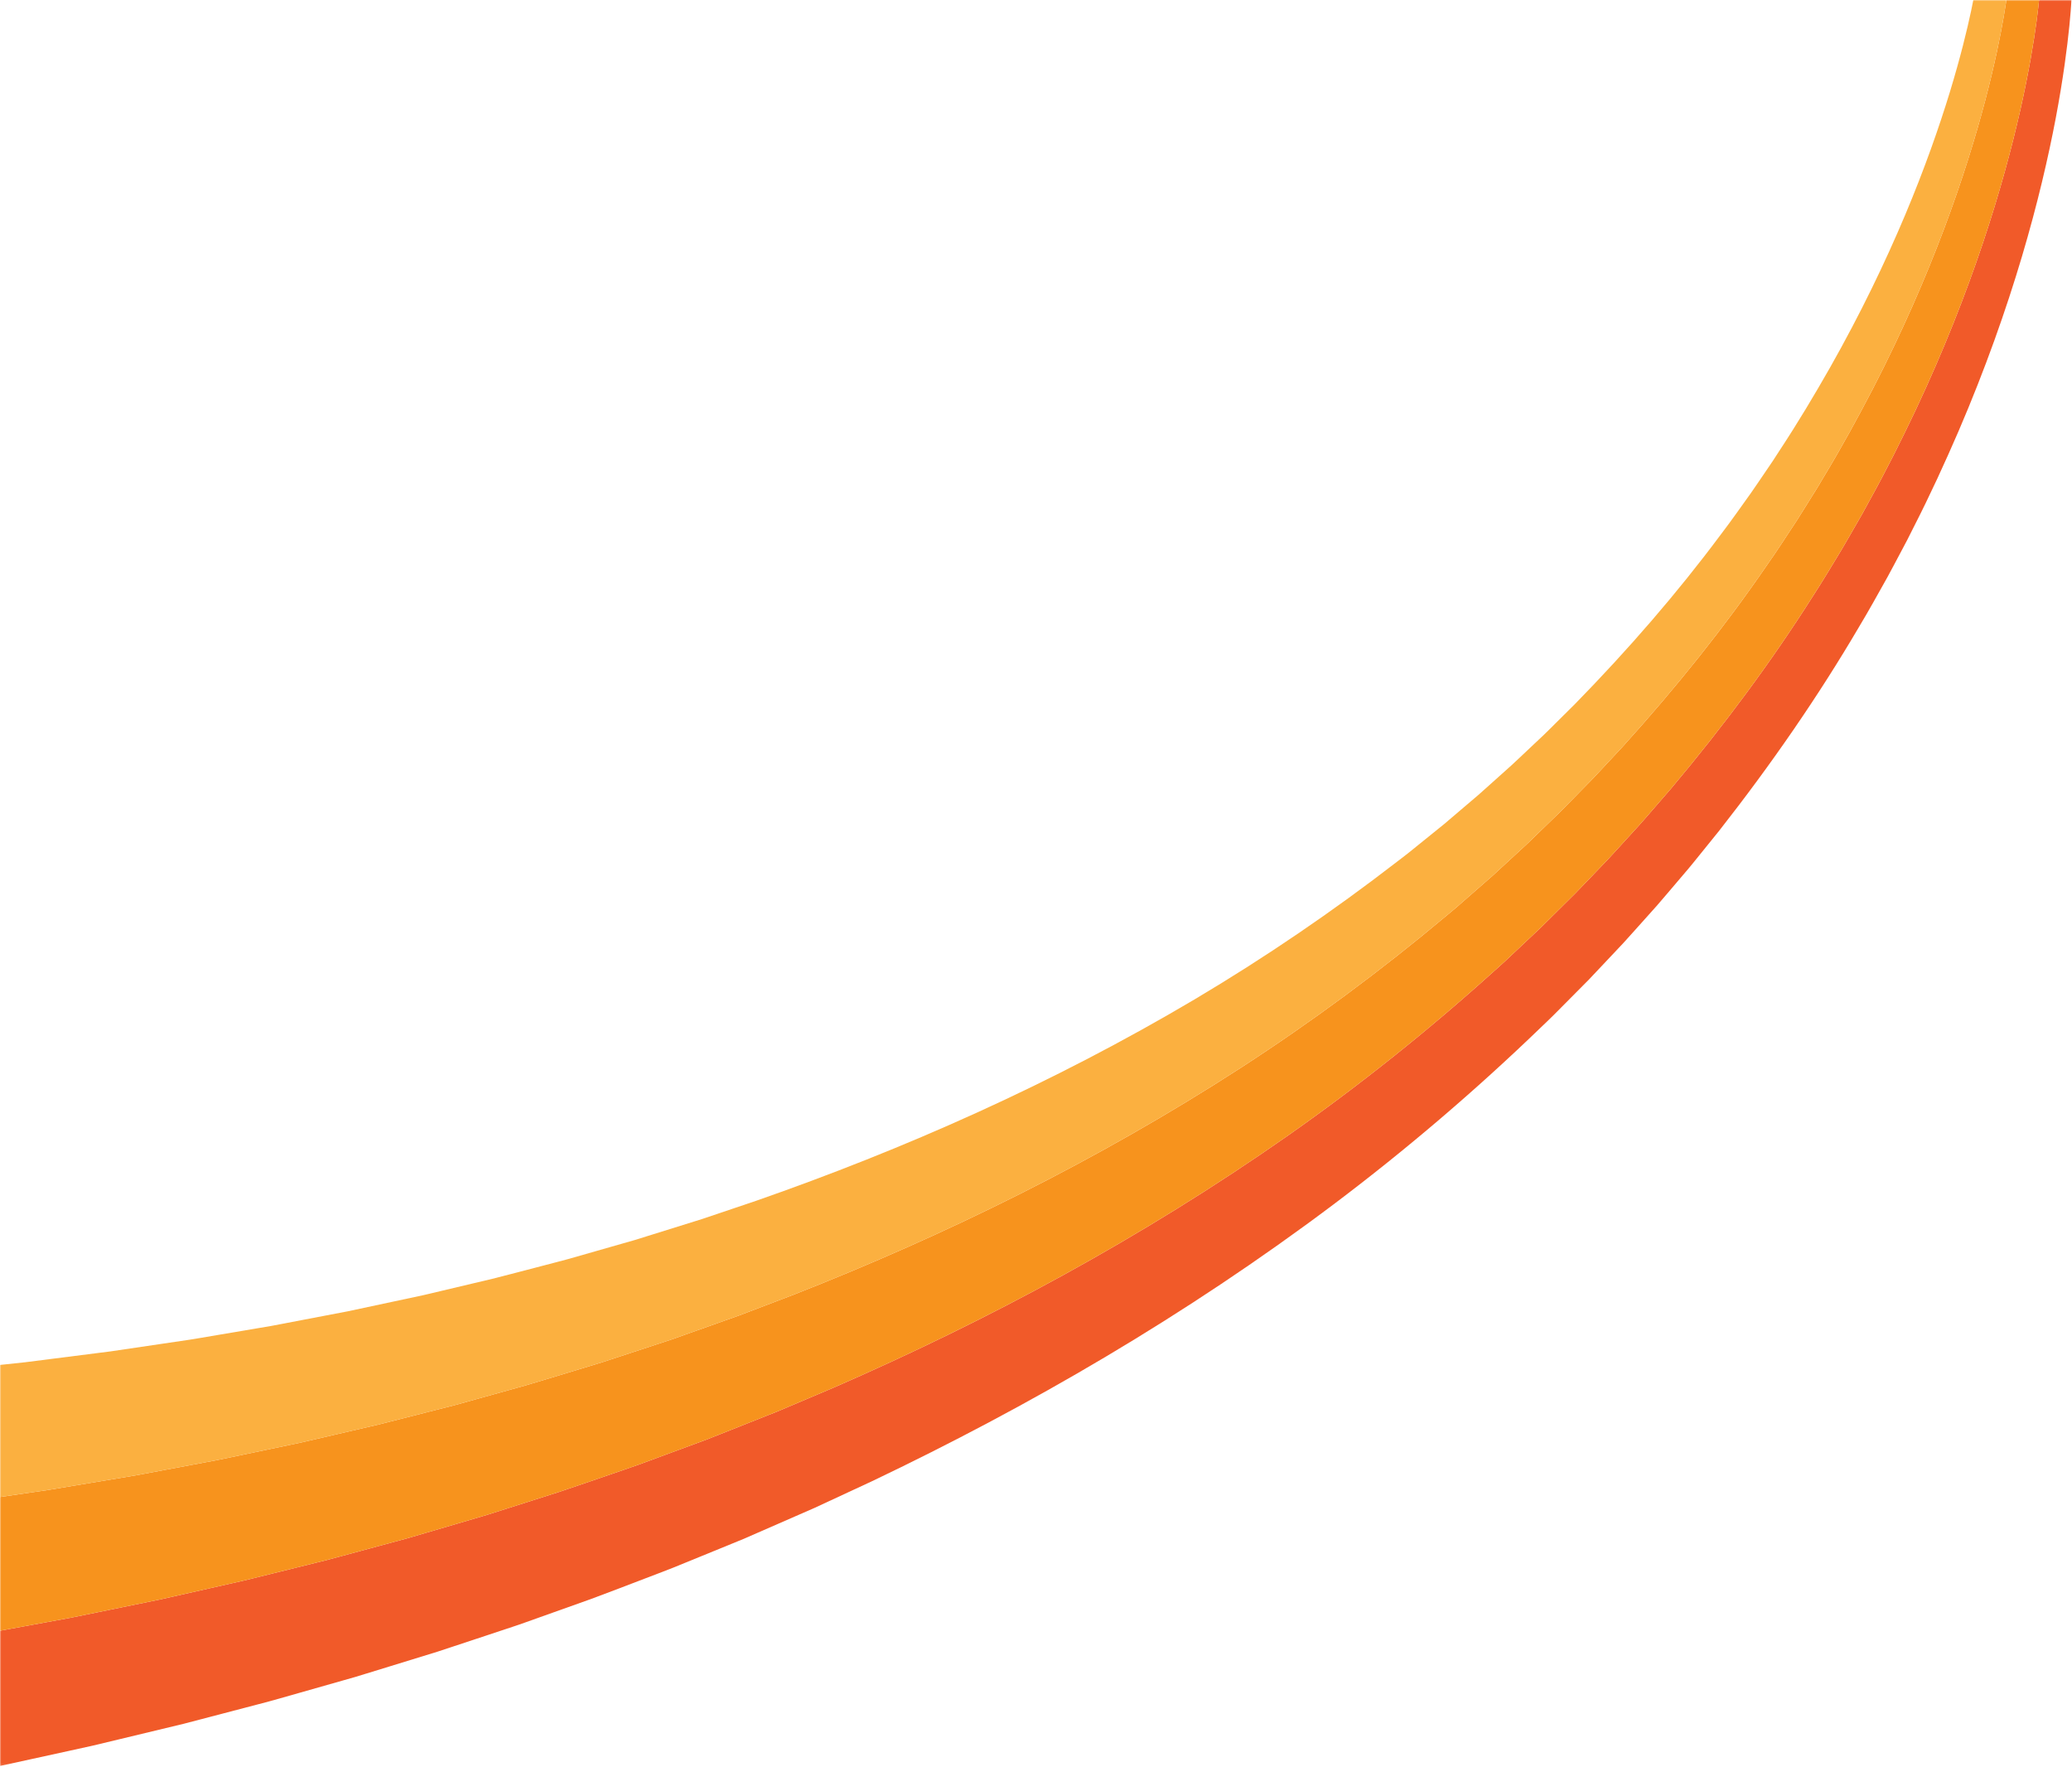 <svg xmlns="http://www.w3.org/2000/svg" xmlns:xlink="http://www.w3.org/1999/xlink" width="788" height="672" viewBox="0 0 788 672">
  <defs>
    <rect id="rainbow-a" width="788" height="671.859" x="0" y="0"/>
  </defs>
  <g fill="none" fill-rule="evenodd">
    <mask id="rainbow-b" fill="#fff">
      <use xlink:href="#rainbow-a"/>
    </mask>
    <g fill-rule="nonzero" mask="url(#rainbow-b)">
      <g transform="matrix(-1 0 0 1 788 -6.5)">
        <path fill="#F15A29" d="M12.144,2.196 C12.144,2.196 12.165,2.487 12.207,3.061 C12.253,3.593 12.321,4.387 12.411,5.435 C12.613,7.497 12.936,10.531 13.459,14.45 C14.513,22.286 16.367,33.687 19.577,47.996 C22.799,62.297 27.384,79.507 33.866,98.858 C40.358,118.199 48.732,139.687 59.446,162.425 C64.825,173.779 70.674,185.506 77.26,197.355 C78.073,198.842 78.889,200.336 79.708,201.836 C80.559,203.318 81.414,204.806 82.272,206.299 C83.999,209.281 85.707,212.308 87.49,215.321 C91.129,221.3 94.752,227.423 98.69,233.461 C114.131,257.819 132.257,282.342 152.53,306.449 C155.107,309.425 157.695,312.414 160.294,315.414 C161.601,316.908 162.879,318.434 164.219,319.908 C165.56,321.381 166.904,322.857 168.251,324.335 C170.951,327.284 173.633,330.274 176.379,333.221 C179.166,336.128 181.963,339.046 184.768,341.972 C186.175,343.432 187.584,344.894 188.995,346.358 C190.438,347.789 191.884,349.222 193.331,350.657 C196.229,353.528 199.134,356.407 202.047,359.293 C205.031,362.103 208.023,364.921 211.021,367.745 L215.527,371.985 C217.034,373.398 218.596,374.748 220.131,376.135 C244.703,398.304 271.032,419.332 298.567,438.636 C326.119,457.916 354.78,475.587 383.778,491.514 C412.776,507.451 442.104,521.647 470.968,534.233 C478.216,537.304 485.403,540.35 492.523,543.367 C499.707,546.219 506.822,549.043 513.862,551.838 C515.623,552.535 517.379,553.23 519.131,553.924 C520.896,554.577 522.656,555.228 524.412,555.877 C527.924,557.174 531.415,558.464 534.886,559.746 C538.358,561.028 541.809,562.302 545.237,563.567 C548.678,564.796 552.119,565.945 555.525,567.125 C562.347,569.45 569.059,571.814 575.709,574.013 C582.381,576.137 588.952,578.229 595.414,580.286 C598.651,581.293 601.839,582.383 605.04,583.296 C608.236,584.236 611.403,585.167 614.54,586.09 C620.819,587.932 626.979,589.74 633.014,591.511 C639.082,593.152 645.023,594.759 650.829,596.33 C653.734,597.115 656.605,597.892 659.441,598.659 C660.86,599.04 662.27,599.419 663.671,599.795 C665.079,600.144 666.477,600.49 667.867,600.835 C673.426,602.212 678.843,603.553 684.109,604.857 C689.38,606.138 694.481,607.49 699.469,608.563 C709.428,610.809 718.749,612.91 727.368,614.854 C736.02,616.623 743.967,618.247 751.145,619.715 C754.736,620.447 758.134,621.14 761.332,621.792 C764.54,622.382 767.546,622.934 770.343,623.449 C775.94,624.473 780.7,625.345 784.56,626.052 C792.282,627.465 796.4,628.219 796.4,628.219 L788.669,678.257 C788.669,678.257 784.457,677.337 776.559,675.61 C772.614,674.746 767.748,673.681 762.027,672.429 C759.168,671.8 756.097,671.125 752.819,670.404 C749.549,669.62 746.073,668.787 742.401,667.907 C735.065,666.142 726.944,664.188 718.102,662.061 C709.292,659.755 699.764,657.261 689.584,654.596 C684.493,653.314 679.27,651.741 673.884,650.235 C668.503,648.705 662.969,647.13 657.288,645.515 C655.869,645.111 654.441,644.704 653.004,644.295 C651.571,643.857 650.129,643.417 648.679,642.974 C645.78,642.083 642.845,641.181 639.876,640.269 C633.945,638.444 627.877,636.576 621.68,634.669 C615.513,632.629 609.218,630.547 602.803,628.425 C599.599,627.362 596.365,626.288 593.103,625.206 C589.836,624.15 586.574,622.913 583.268,621.759 C576.67,619.408 569.961,617.016 563.147,614.587 C556.357,612.082 549.498,609.404 542.535,606.762 C539.058,605.422 535.55,604.114 532.038,602.723 C528.537,601.295 525.013,599.856 521.468,598.41 C517.926,596.962 514.364,595.506 510.78,594.042 C508.99,593.309 507.195,592.574 505.394,591.836 C503.606,591.058 501.813,590.277 500.015,589.494 C492.835,586.356 485.577,583.185 478.249,579.982 C470.988,576.611 463.659,573.207 456.267,569.774 C426.839,555.735 396.965,540.004 367.476,522.471 C337.986,504.948 308.889,485.62 280.995,464.659 C253.116,443.673 226.535,420.936 201.839,397.087 C200.297,395.595 198.728,394.141 197.214,392.623 C195.704,391.103 194.195,389.584 192.688,388.067 C189.68,385.035 186.678,382.009 183.684,378.991 C180.765,375.897 177.854,372.811 174.95,369.733 C173.501,368.195 172.054,366.659 170.609,365.126 C169.198,363.558 167.788,361.993 166.38,360.431 C163.577,357.3 160.783,354.179 157.998,351.069 C155.255,347.919 152.578,344.726 149.886,341.577 C148.544,339.998 147.204,338.423 145.867,336.851 C144.533,335.277 143.26,333.65 141.958,332.058 C139.374,328.86 136.799,325.674 134.235,322.502 C114.086,296.826 96.213,270.827 81.117,245.121 C77.266,238.747 73.735,232.294 70.194,225.996 C68.459,222.824 66.801,219.638 65.125,216.501 C64.293,214.929 63.464,213.364 62.639,211.806 C61.846,210.229 61.056,208.659 60.27,207.096 C53.897,194.642 48.278,182.344 43.139,170.458 C32.904,146.652 25.047,124.244 19.054,104.117 C13.07,83.98 8.963,66.117 6.149,51.266 C3.346,36.408 1.828,24.558 1.001,16.344 C0.592,12.236 0.355,9.02 0.209,6.804 C0.078,4.373 0.011,3.118 0.011,3.118 L12.144,2.196 L12.144,2.196 Z"/>
        <path fill="#F7931D" d="M24.277,1.274 C24.277,1.274 24.391,2.224 24.613,4.065 C24.87,5.974 25.279,8.826 25.915,12.557 C27.197,20.014 29.388,30.966 33.005,44.725 C36.634,58.477 41.697,75.033 48.677,93.598 C55.667,112.154 64.56,132.722 75.753,154.393 C81.372,165.214 87.451,176.37 94.25,187.614 C95.089,189.026 95.931,190.443 96.777,191.866 C97.654,193.271 98.535,194.682 99.419,196.098 C101.197,198.924 102.954,201.793 104.786,204.645 C108.523,210.306 112.237,216.099 116.262,221.801 C132.049,244.812 150.427,267.858 170.823,290.397 C173.415,293.177 176.017,295.969 178.629,298.771 C179.942,300.165 181.224,301.592 182.569,302.966 C183.915,304.339 185.264,305.715 186.615,307.093 C189.324,309.842 192.011,312.629 194.76,315.373 C197.55,318.077 200.348,320.791 203.155,323.513 C204.561,324.87 205.969,326.229 207.379,327.591 C208.822,328.919 210.266,330.25 211.713,331.582 C214.603,334.246 217.502,336.917 220.408,339.595 C223.383,342.198 226.365,344.807 229.354,347.422 L233.84,351.348 C235.339,352.655 236.896,353.902 238.423,355.184 C262.87,375.673 288.948,394.991 316.139,412.614 C343.349,430.211 371.573,446.225 400.08,460.557 C428.586,474.898 457.369,487.558 485.668,498.691 C492.772,501.401 499.817,504.089 506.796,506.751 C513.836,509.253 520.81,511.73 527.708,514.182 C529.433,514.793 531.152,515.403 532.867,516.011 C534.597,516.58 536.323,517.147 538.043,517.713 C541.483,518.842 544.904,519.966 548.304,521.082 C551.702,522.199 555.08,523.309 558.437,524.412 C561.806,525.478 565.179,526.467 568.514,527.488 C575.197,529.495 581.761,531.546 588.27,533.438 C594.802,535.258 601.234,537.05 607.56,538.812 C610.728,539.672 613.841,540.615 616.978,541.386 C620.106,542.183 623.206,542.973 626.278,543.755 C632.419,545.317 638.445,546.85 644.348,548.352 C650.286,549.728 656.1,551.075 661.782,552.391 C664.622,553.05 667.429,553.7 670.203,554.343 C671.59,554.663 672.969,554.98 674.339,555.295 C675.716,555.584 677.085,555.87 678.445,556.154 C683.884,557.293 689.183,558.402 694.334,559.48 C699.49,560.534 704.47,561.667 709.353,562.531 C719.092,564.357 728.207,566.066 736.634,567.646 C745.096,569.057 752.869,570.353 759.889,571.523 C763.398,572.107 766.719,572.66 769.845,573.18 C772.982,573.639 775.923,574.069 778.66,574.469 C784.132,575.266 788.786,575.944 792.56,576.494 C800.106,577.594 804.13,578.181 804.13,578.181 L796.399,628.219 C796.399,628.219 792.281,627.465 784.559,626.052 C780.7,625.345 775.939,624.474 770.343,623.449 C767.545,622.934 764.539,622.382 761.332,621.792 C758.134,621.14 754.736,620.447 751.145,619.715 C743.967,618.248 736.02,616.623 727.368,614.854 C718.749,612.91 709.428,610.809 699.468,608.563 C694.481,607.491 689.38,606.138 684.108,604.857 C678.843,603.553 673.426,602.212 667.866,600.835 C666.477,600.49 665.078,600.144 663.671,599.795 C662.27,599.419 660.859,599.04 659.441,598.659 C656.604,597.892 653.733,597.116 650.829,596.33 C645.022,594.759 639.081,593.152 633.014,591.511 C626.979,589.74 620.818,587.932 614.54,586.09 C611.402,585.167 608.235,584.236 605.04,583.296 C601.838,582.383 598.651,581.293 595.414,580.286 C588.952,578.229 582.381,576.137 575.709,574.013 C569.059,571.814 562.347,569.45 555.524,567.125 C552.118,565.945 548.678,564.796 545.237,563.568 C541.808,562.302 538.358,561.028 534.886,559.746 C531.415,558.464 527.923,557.174 524.411,555.877 C522.656,555.228 520.896,554.577 519.131,553.924 C517.379,553.231 515.623,552.535 513.861,551.838 C506.822,549.043 499.706,546.219 492.522,543.367 C485.403,540.35 478.215,537.304 470.967,534.233 C442.104,521.647 412.775,507.451 383.778,491.514 C354.779,475.587 326.119,457.916 298.567,438.636 C271.032,419.332 244.702,398.305 220.131,376.135 C218.596,374.749 217.033,373.398 215.527,371.986 L211.021,367.745 C208.022,364.921 205.03,362.103 202.046,359.293 C199.134,356.407 196.228,353.528 193.331,350.657 C191.883,349.222 190.438,347.789 188.994,346.358 C187.583,344.894 186.174,343.432 184.768,341.972 C181.963,339.046 179.166,336.129 176.379,333.221 C173.633,330.274 170.951,327.284 168.25,324.335 C166.904,322.857 165.56,321.381 164.218,319.909 C162.878,318.435 161.601,316.908 160.293,315.415 C157.695,312.414 155.107,309.426 152.529,306.449 C132.256,282.342 114.131,257.82 98.69,233.461 C94.751,227.423 91.129,221.3 87.49,215.321 C85.706,212.308 83.999,209.281 82.272,206.3 C81.414,204.806 80.559,203.318 79.708,201.836 C78.889,200.336 78.072,198.843 77.26,197.355 C70.674,185.506 64.825,173.779 59.446,162.425 C48.732,139.687 40.357,118.199 33.865,98.858 C27.383,79.507 22.798,62.297 19.577,47.996 C16.367,33.687 14.512,22.286 13.458,14.45 C12.935,10.531 12.612,7.497 12.411,5.435 C12.321,4.387 12.253,3.593 12.207,3.061 C12.165,2.488 12.144,2.196 12.144,2.196 L24.277,1.274 L24.277,1.274 Z"/>
        <path fill="#FBB040" d="M36.41,0.352 C36.414,0.384 36.423,0.352 36.494,0.807 C36.566,1.23 36.673,1.862 36.815,2.696 C37.128,4.451 37.622,7.122 38.372,10.663 C39.881,17.742 42.408,28.245 46.434,41.454 C50.469,54.658 56.01,70.56 63.488,88.339 C70.977,106.109 80.387,125.757 92.061,146.361 C97.92,156.649 104.227,167.234 111.24,177.874 C112.105,179.209 112.974,180.55 113.846,181.897 C114.749,183.225 115.655,184.558 116.565,185.897 C118.395,188.568 120.201,191.278 122.082,193.97 C125.917,199.312 129.722,204.775 133.835,210.141 C149.967,231.805 168.598,253.374 189.117,274.344 C191.722,276.928 194.338,279.523 196.964,282.128 C198.283,283.423 199.57,284.749 200.92,286.024 C202.271,287.297 203.624,288.573 204.98,289.851 C207.696,292.4 210.388,294.984 213.142,297.525 C215.933,300.027 218.734,302.536 221.543,305.054 C222.948,306.309 224.355,307.565 225.764,308.823 C227.205,310.049 228.648,311.277 230.094,312.506 C232.978,314.963 235.871,317.427 238.77,319.897 C241.736,322.292 244.708,324.693 247.687,327.1 L252.153,330.711 C253.644,331.913 255.195,333.056 256.714,334.232 C281.038,353.042 306.864,370.651 333.711,386.591 C360.578,402.507 388.366,416.864 416.382,429.6 C444.396,442.344 472.634,453.47 500.368,463.15 C507.329,465.499 514.231,467.828 521.069,470.135 C527.966,472.287 534.797,474.417 541.555,476.525 C543.242,477.051 544.925,477.576 546.603,478.099 C548.298,478.584 549.989,479.067 551.674,479.548 C555.043,480.511 558.393,481.468 561.722,482.419 C565.047,483.37 568.352,484.316 571.636,485.256 C574.933,486.16 578.238,486.99 581.503,487.852 C588.046,489.541 594.464,491.278 600.831,492.864 C607.222,494.379 613.516,495.871 619.706,497.339 C622.805,498.052 625.843,498.848 628.915,499.476 C631.976,500.13 635.01,500.778 638.015,501.42 C644.019,502.703 649.911,503.961 655.682,505.194 C661.49,506.304 667.176,507.39 672.735,508.452 C675.51,508.984 678.254,509.509 680.965,510.028 C682.32,510.286 683.667,510.542 685.006,510.796 C686.354,511.024 687.693,511.25 689.023,511.474 C694.341,512.374 699.522,513.25 704.559,514.102 C709.6,514.932 714.458,515.844 719.238,516.498 C728.756,517.905 737.664,519.222 745.901,520.44 C754.173,521.492 761.771,522.458 768.633,523.331 C772.061,523.767 775.304,524.179 778.357,524.568 C781.425,524.896 784.3,525.203 786.976,525.489 C792.324,526.059 796.873,526.543 800.561,526.936 C807.931,527.723 811.861,528.143 811.861,528.143 L804.13,578.181 C804.13,578.181 800.106,577.594 792.56,576.494 C788.786,575.944 784.131,575.266 778.659,574.469 C775.923,574.069 772.982,573.639 769.844,573.18 C766.719,572.66 763.398,572.107 759.889,571.523 C752.869,570.353 745.096,569.057 736.634,567.647 C728.206,566.066 719.092,564.357 709.353,562.531 C704.469,561.667 699.49,560.535 694.333,559.48 C689.182,558.402 683.883,557.293 678.445,556.155 C677.084,555.87 675.716,555.584 674.338,555.296 C672.968,554.98 671.59,554.663 670.203,554.344 C667.429,553.701 664.622,553.05 661.782,552.391 C656.099,551.075 650.285,549.728 644.348,548.352 C638.445,546.851 632.419,545.318 626.277,543.755 C623.206,542.973 620.106,542.183 616.977,541.386 C613.84,540.615 610.728,539.672 607.559,538.812 C601.234,537.05 594.802,535.258 588.27,533.438 C581.761,531.546 575.196,529.496 568.513,527.488 C565.178,526.467 561.805,525.478 558.436,524.412 C555.08,523.309 551.702,522.199 548.303,521.082 C544.904,519.966 541.483,518.843 538.043,517.713 C536.322,517.147 534.597,516.58 532.867,516.012 C531.152,515.403 529.432,514.793 527.708,514.182 C520.809,511.73 513.836,509.253 506.795,506.751 C499.817,504.089 492.772,501.401 485.667,498.691 C457.369,487.558 428.586,474.898 400.08,460.557 C371.572,446.225 343.348,430.211 316.139,412.614 C288.948,394.991 262.87,375.673 238.422,355.184 C236.895,353.902 235.339,352.656 233.84,351.348 L229.354,347.422 C226.365,344.807 223.383,342.198 220.408,339.595 C217.502,336.917 214.603,334.246 211.712,331.582 C210.266,330.25 208.821,328.919 207.379,327.591 C205.969,326.23 204.561,324.87 203.155,323.513 C200.348,320.791 197.549,318.078 194.76,315.373 C192.01,312.629 189.323,309.842 186.615,307.093 C185.264,305.715 183.915,304.339 182.569,302.966 C181.224,301.592 179.942,300.165 178.628,298.771 C176.016,295.969 173.414,293.177 170.823,290.397 C150.427,267.858 132.049,244.812 116.262,221.801 C112.237,216.099 108.523,210.306 104.786,204.646 C102.954,201.793 101.196,198.924 99.418,196.098 C98.534,194.682 97.654,193.271 96.777,191.866 C95.931,190.443 95.089,189.026 94.25,187.615 C87.45,176.37 81.372,165.214 75.753,154.393 C64.559,132.722 55.667,112.154 48.677,93.598 C41.696,75.034 36.634,58.478 33.005,44.725 C29.387,30.966 27.196,20.014 25.915,12.557 C25.279,8.827 24.87,5.974 24.613,4.065 C24.391,2.224 24.277,1.274 24.277,1.274 L36.41,0.352 L36.41,0.352 Z"/>
      </g>
    </g>
  </g>
</svg>
